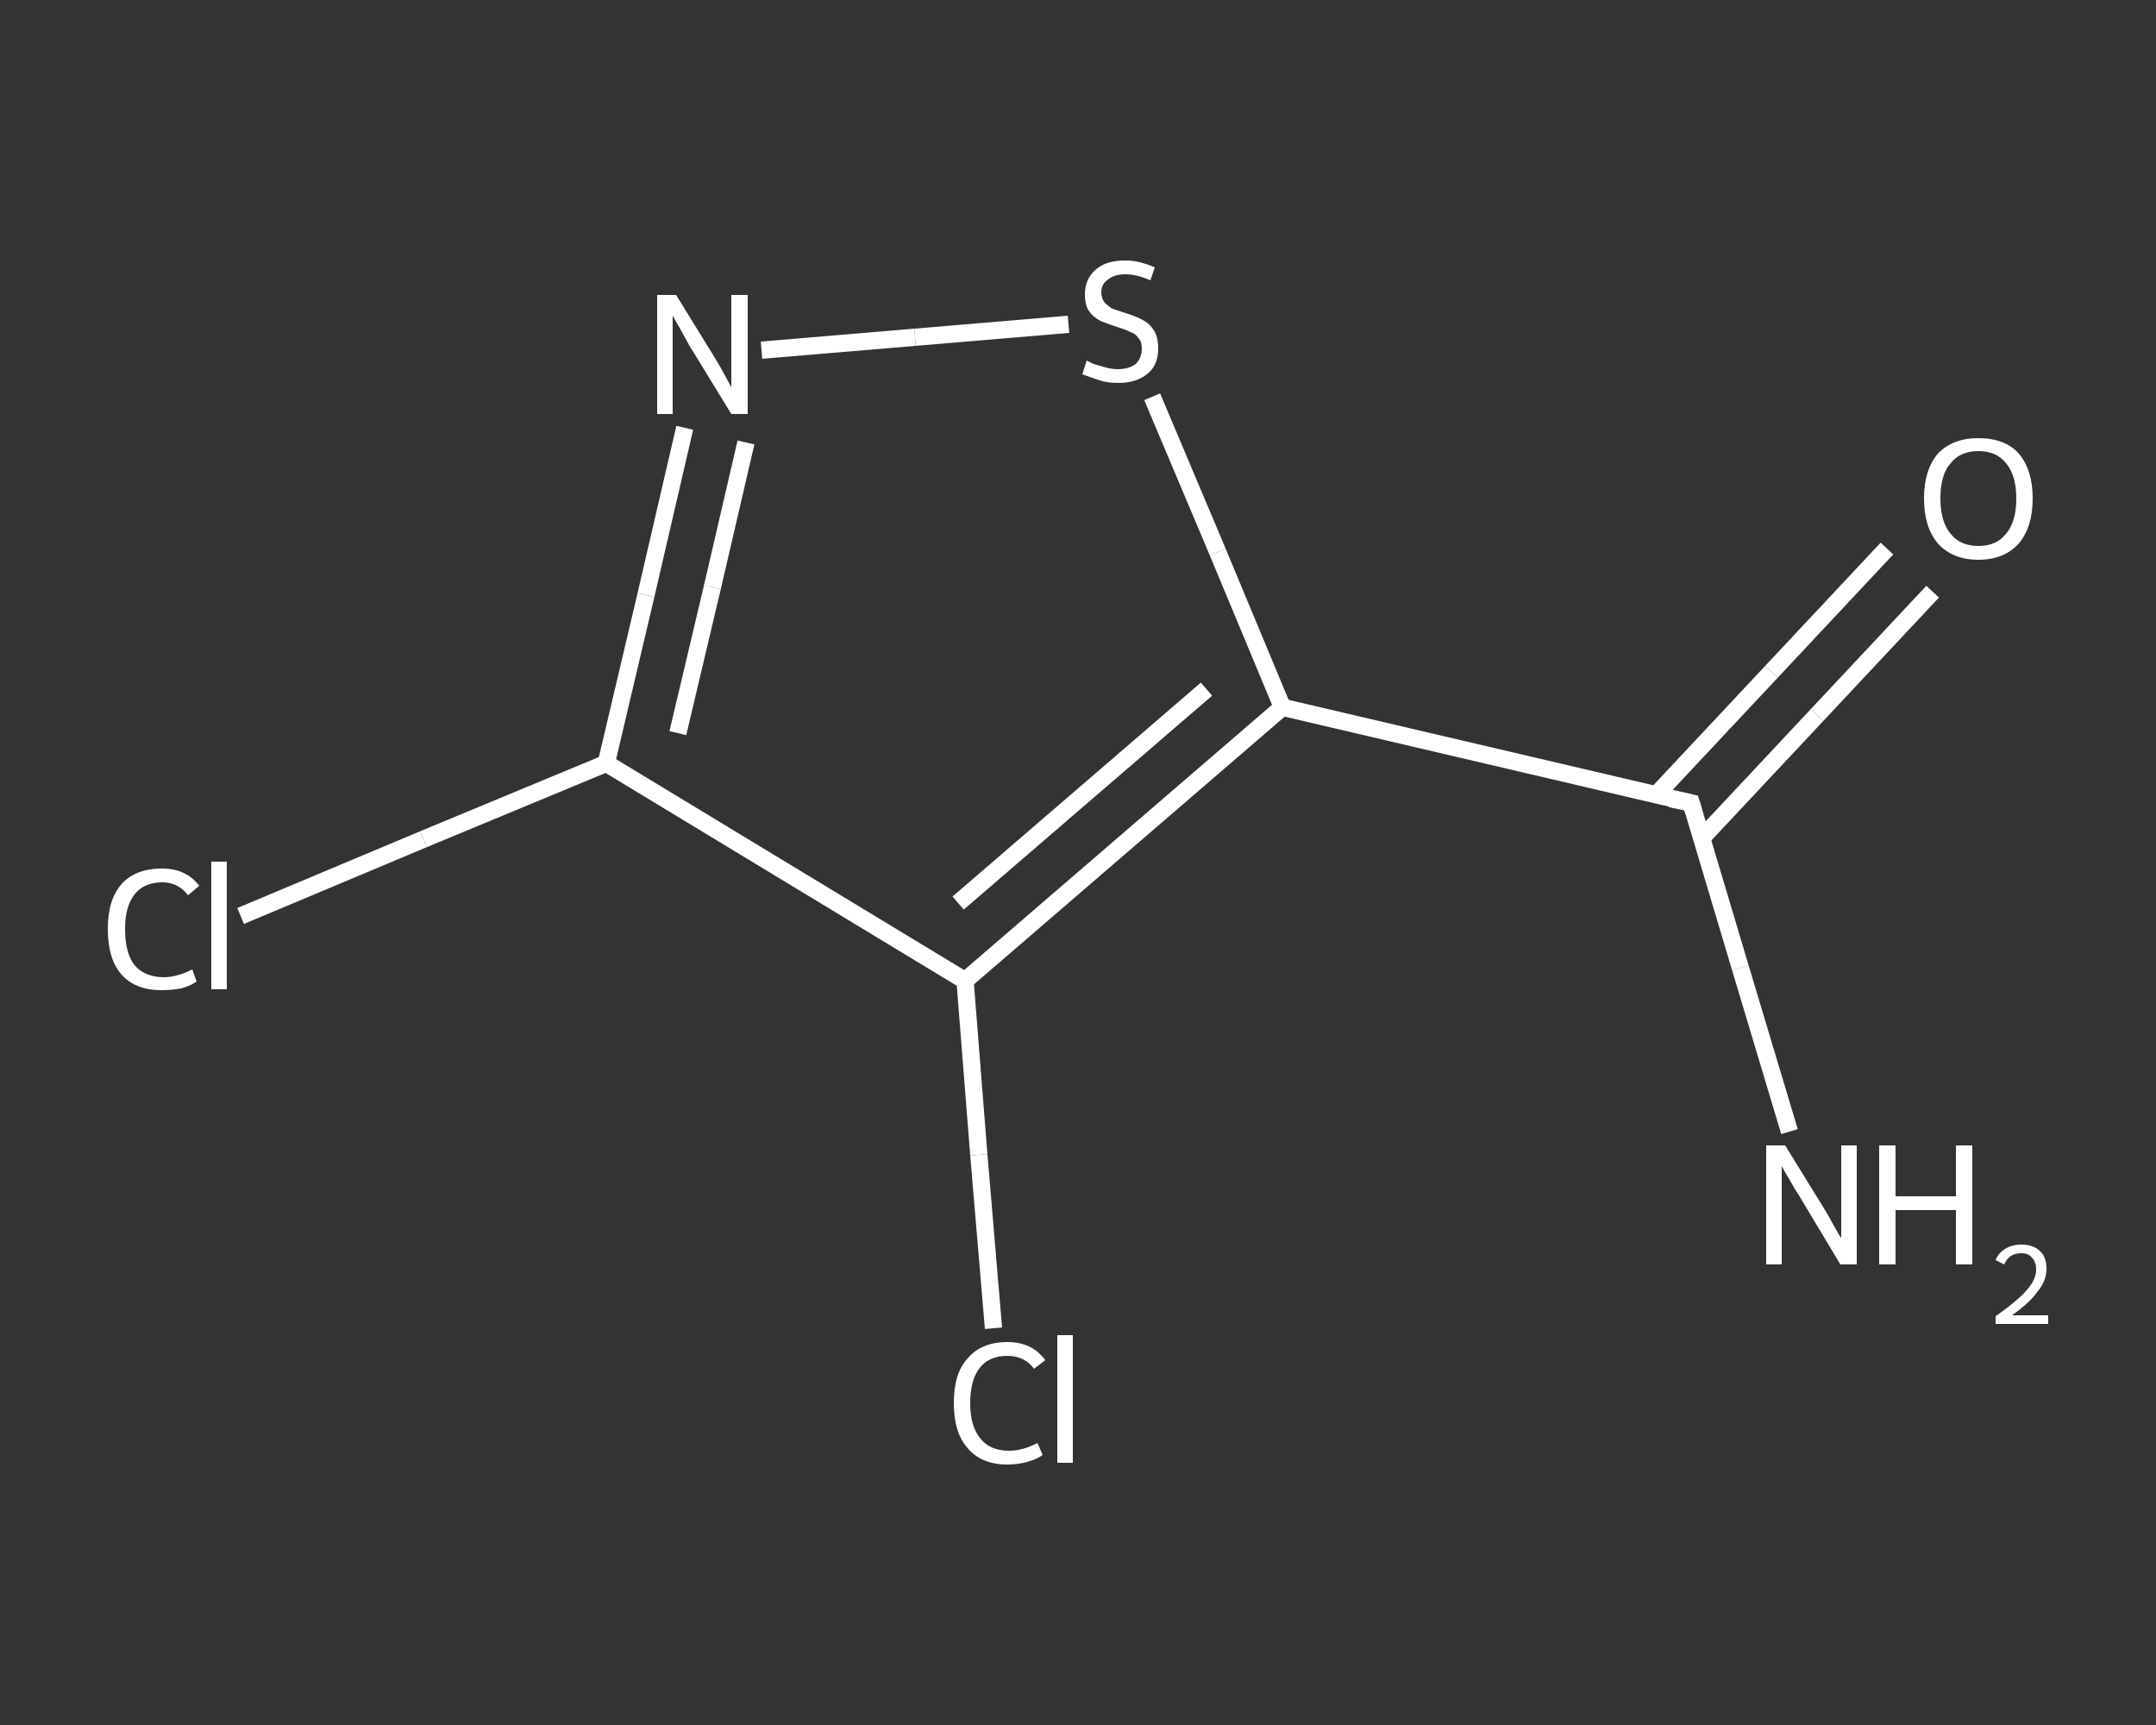 <?xml version='1.0' encoding='iso-8859-1'?>
<svg version='1.1' baseProfile='full'
              xmlns='http://www.w3.org/2000/svg'
                      xmlns:rdkit='http://www.rdkit.org/xml'
                      xmlns:xlink='http://www.w3.org/1999/xlink'
                  xml:space='preserve'
width='250px' height='200px' viewBox='0 0 250 200'>
<rect x="0" y="0" width="250" height="200" fill="#333333" stroke="none"/>
<!-- END OF HEADER -->
<rect style='opacity:1.0;fill:transparent;stroke:none' width='250.0' height='200.0' x='0.0' y='0.0'> </rect>
<path class='bond-0 atom-0 atom-1' d='M 207.5,131.2 L 201.8,112.2' style='fill:none;fill-rule:evenodd;stroke:#FFFFFF;stroke-width:2.0px;stroke-linecap:butt;stroke-linejoin:miter;stroke-opacity:1' />
<path class='bond-0 atom-0 atom-1' d='M 201.8,112.2 L 196.1,93.1' style='fill:none;fill-rule:evenodd;stroke:#FFFFFF;stroke-width:2.0px;stroke-linecap:butt;stroke-linejoin:miter;stroke-opacity:1' />
<path class='bond-1 atom-1 atom-2' d='M 197.3,97.2 L 210.7,82.9' style='fill:none;fill-rule:evenodd;stroke:#FFFFFF;stroke-width:2.0px;stroke-linecap:butt;stroke-linejoin:miter;stroke-opacity:1' />
<path class='bond-1 atom-1 atom-2' d='M 210.7,82.9 L 224.1,68.6' style='fill:none;fill-rule:evenodd;stroke:#FFFFFF;stroke-width:2.0px;stroke-linecap:butt;stroke-linejoin:miter;stroke-opacity:1' />
<path class='bond-1 atom-1 atom-2' d='M 192.0,92.2 L 205.4,77.9' style='fill:none;fill-rule:evenodd;stroke:#FFFFFF;stroke-width:2.0px;stroke-linecap:butt;stroke-linejoin:miter;stroke-opacity:1' />
<path class='bond-1 atom-1 atom-2' d='M 205.4,77.9 L 218.8,63.6' style='fill:none;fill-rule:evenodd;stroke:#FFFFFF;stroke-width:2.0px;stroke-linecap:butt;stroke-linejoin:miter;stroke-opacity:1' />
<path class='bond-2 atom-1 atom-3' d='M 196.1,93.1 L 148.7,82.0' style='fill:none;fill-rule:evenodd;stroke:#FFFFFF;stroke-width:2.0px;stroke-linecap:butt;stroke-linejoin:miter;stroke-opacity:1' />
<path class='bond-3 atom-3 atom-4' d='M 148.7,82.0 L 141.2,64.0' style='fill:none;fill-rule:evenodd;stroke:#FFFFFF;stroke-width:2.0px;stroke-linecap:butt;stroke-linejoin:miter;stroke-opacity:1' />
<path class='bond-3 atom-3 atom-4' d='M 141.2,64.0 L 133.6,46.0' style='fill:none;fill-rule:evenodd;stroke:#FFFFFF;stroke-width:2.0px;stroke-linecap:butt;stroke-linejoin:miter;stroke-opacity:1' />
<path class='bond-4 atom-4 atom-5' d='M 123.9,37.6 L 106.1,39.1' style='fill:none;fill-rule:evenodd;stroke:#FFFFFF;stroke-width:2.0px;stroke-linecap:butt;stroke-linejoin:miter;stroke-opacity:1' />
<path class='bond-4 atom-4 atom-5' d='M 106.1,39.1 L 88.3,40.6' style='fill:none;fill-rule:evenodd;stroke:#FFFFFF;stroke-width:2.0px;stroke-linecap:butt;stroke-linejoin:miter;stroke-opacity:1' />
<path class='bond-5 atom-5 atom-6' d='M 79.4,49.6 L 74.9,69.0' style='fill:none;fill-rule:evenodd;stroke:#FFFFFF;stroke-width:2.0px;stroke-linecap:butt;stroke-linejoin:miter;stroke-opacity:1' />
<path class='bond-5 atom-5 atom-6' d='M 74.9,69.0 L 70.3,88.5' style='fill:none;fill-rule:evenodd;stroke:#FFFFFF;stroke-width:2.0px;stroke-linecap:butt;stroke-linejoin:miter;stroke-opacity:1' />
<path class='bond-5 atom-5 atom-6' d='M 86.5,51.3 L 82.6,68.1' style='fill:none;fill-rule:evenodd;stroke:#FFFFFF;stroke-width:2.0px;stroke-linecap:butt;stroke-linejoin:miter;stroke-opacity:1' />
<path class='bond-5 atom-5 atom-6' d='M 82.6,68.1 L 78.6,85.0' style='fill:none;fill-rule:evenodd;stroke:#FFFFFF;stroke-width:2.0px;stroke-linecap:butt;stroke-linejoin:miter;stroke-opacity:1' />
<path class='bond-6 atom-6 atom-7' d='M 70.3,88.5 L 49.1,97.3' style='fill:none;fill-rule:evenodd;stroke:#FFFFFF;stroke-width:2.0px;stroke-linecap:butt;stroke-linejoin:miter;stroke-opacity:1' />
<path class='bond-6 atom-6 atom-7' d='M 49.1,97.3 L 27.9,106.2' style='fill:none;fill-rule:evenodd;stroke:#FFFFFF;stroke-width:2.0px;stroke-linecap:butt;stroke-linejoin:miter;stroke-opacity:1' />
<path class='bond-7 atom-6 atom-8' d='M 70.3,88.5 L 111.9,113.7' style='fill:none;fill-rule:evenodd;stroke:#FFFFFF;stroke-width:2.0px;stroke-linecap:butt;stroke-linejoin:miter;stroke-opacity:1' />
<path class='bond-8 atom-8 atom-9' d='M 111.9,113.7 L 113.5,133.9' style='fill:none;fill-rule:evenodd;stroke:#FFFFFF;stroke-width:2.0px;stroke-linecap:butt;stroke-linejoin:miter;stroke-opacity:1' />
<path class='bond-8 atom-8 atom-9' d='M 113.5,133.9 L 115.2,154.0' style='fill:none;fill-rule:evenodd;stroke:#FFFFFF;stroke-width:2.0px;stroke-linecap:butt;stroke-linejoin:miter;stroke-opacity:1' />
<path class='bond-9 atom-8 atom-3' d='M 111.9,113.7 L 148.7,82.0' style='fill:none;fill-rule:evenodd;stroke:#FFFFFF;stroke-width:2.0px;stroke-linecap:butt;stroke-linejoin:miter;stroke-opacity:1' />
<path class='bond-9 atom-8 atom-3' d='M 111.1,104.7 L 139.9,79.9' style='fill:none;fill-rule:evenodd;stroke:#FFFFFF;stroke-width:2.0px;stroke-linecap:butt;stroke-linejoin:miter;stroke-opacity:1' />
<path d='M 196.4,94.1 L 196.1,93.1 L 193.7,92.6' style='fill:none;stroke:#FFFFFF;stroke-width:2.0px;stroke-linecap:butt;stroke-linejoin:miter;stroke-opacity:1;' />
<path class='atom-0' d='M 207.0 132.8
L 211.5 140.1
Q 212.0 140.9, 212.7 142.2
Q 213.4 143.5, 213.5 143.5
L 213.5 132.8
L 215.3 132.8
L 215.3 146.6
L 213.4 146.6
L 208.6 138.6
Q 208.0 137.7, 207.4 136.6
Q 206.8 135.6, 206.6 135.2
L 206.6 146.6
L 204.8 146.6
L 204.8 132.8
L 207.0 132.8
' fill='#FFFFFF'/>
<path class='atom-0' d='M 217.9 132.8
L 219.8 132.8
L 219.8 138.7
L 226.8 138.7
L 226.8 132.8
L 228.7 132.8
L 228.7 146.6
L 226.8 146.6
L 226.8 140.3
L 219.8 140.3
L 219.8 146.6
L 217.9 146.6
L 217.9 132.8
' fill='#FFFFFF'/>
<path class='atom-0' d='M 231.4 146.1
Q 231.7 145.3, 232.5 144.8
Q 233.3 144.3, 234.4 144.3
Q 235.8 144.3, 236.6 145.1
Q 237.3 145.8, 237.3 147.1
Q 237.3 148.5, 236.3 149.7
Q 235.4 151.0, 233.3 152.5
L 237.5 152.5
L 237.5 153.5
L 231.4 153.5
L 231.4 152.6
Q 233.1 151.4, 234.1 150.5
Q 235.1 149.6, 235.6 148.8
Q 236.1 148.0, 236.1 147.2
Q 236.1 146.3, 235.6 145.8
Q 235.2 145.3, 234.4 145.3
Q 233.7 145.3, 233.2 145.6
Q 232.7 145.9, 232.4 146.6
L 231.4 146.1
' fill='#FFFFFF'/>
<path class='atom-2' d='M 223.1 57.8
Q 223.1 54.5, 224.7 52.6
Q 226.4 50.8, 229.4 50.8
Q 232.5 50.8, 234.1 52.6
Q 235.7 54.5, 235.7 57.8
Q 235.7 61.1, 234.1 63.0
Q 232.4 64.9, 229.4 64.9
Q 226.4 64.9, 224.7 63.0
Q 223.1 61.1, 223.1 57.8
M 229.4 63.3
Q 231.5 63.3, 232.6 61.9
Q 233.8 60.5, 233.8 57.8
Q 233.8 55.1, 232.6 53.7
Q 231.5 52.3, 229.4 52.3
Q 227.3 52.3, 226.2 53.7
Q 225.0 55.0, 225.0 57.8
Q 225.0 60.5, 226.2 61.9
Q 227.3 63.3, 229.4 63.3
' fill='#FFFFFF'/>
<path class='atom-4' d='M 126.0 41.8
Q 126.2 41.9, 126.8 42.2
Q 127.5 42.4, 128.2 42.6
Q 128.9 42.8, 129.6 42.8
Q 130.9 42.8, 131.7 42.2
Q 132.4 41.5, 132.4 40.4
Q 132.4 39.6, 132.0 39.2
Q 131.7 38.7, 131.1 38.5
Q 130.5 38.2, 129.5 37.9
Q 128.3 37.5, 127.6 37.2
Q 126.8 36.8, 126.3 36.1
Q 125.8 35.4, 125.8 34.1
Q 125.8 32.4, 127.0 31.3
Q 128.2 30.2, 130.5 30.2
Q 132.1 30.2, 133.9 31.0
L 133.4 32.5
Q 131.8 31.8, 130.5 31.8
Q 129.2 31.8, 128.5 32.4
Q 127.7 32.9, 127.7 33.9
Q 127.7 34.6, 128.1 35.1
Q 128.5 35.5, 129.0 35.8
Q 129.6 36.0, 130.5 36.3
Q 131.8 36.7, 132.5 37.1
Q 133.3 37.5, 133.8 38.3
Q 134.3 39.1, 134.3 40.4
Q 134.3 42.3, 133.1 43.3
Q 131.8 44.4, 129.7 44.4
Q 128.4 44.4, 127.5 44.1
Q 126.6 43.8, 125.5 43.4
L 126.0 41.8
' fill='#FFFFFF'/>
<path class='atom-5' d='M 78.4 34.2
L 82.9 41.5
Q 83.4 42.3, 84.1 43.6
Q 84.8 44.9, 84.8 44.9
L 84.8 34.2
L 86.7 34.2
L 86.7 48.0
L 84.8 48.0
L 79.9 40.0
Q 79.4 39.1, 78.8 38.0
Q 78.2 37.0, 78.0 36.6
L 78.0 48.0
L 76.2 48.0
L 76.2 34.2
L 78.4 34.2
' fill='#FFFFFF'/>
<path class='atom-7' d='M 12.5 107.7
Q 12.5 104.3, 14.1 102.5
Q 15.7 100.7, 18.8 100.7
Q 21.6 100.7, 23.1 102.7
L 21.8 103.8
Q 20.7 102.3, 18.8 102.3
Q 16.7 102.3, 15.6 103.7
Q 14.5 105.1, 14.5 107.7
Q 14.5 110.5, 15.6 111.9
Q 16.8 113.3, 19.0 113.3
Q 20.5 113.3, 22.3 112.4
L 22.8 113.8
Q 22.1 114.3, 21.0 114.6
Q 19.9 114.8, 18.7 114.8
Q 15.7 114.8, 14.1 113.0
Q 12.5 111.2, 12.5 107.7
' fill='#FFFFFF'/>
<path class='atom-7' d='M 24.5 99.9
L 26.3 99.9
L 26.3 114.7
L 24.5 114.7
L 24.5 99.9
' fill='#FFFFFF'/>
<path class='atom-9' d='M 110.6 162.7
Q 110.6 159.2, 112.2 157.5
Q 113.8 155.6, 116.8 155.6
Q 119.7 155.6, 121.2 157.7
L 119.9 158.7
Q 118.8 157.2, 116.8 157.2
Q 114.7 157.2, 113.6 158.6
Q 112.5 160.0, 112.5 162.7
Q 112.5 165.4, 113.7 166.8
Q 114.8 168.2, 117.0 168.2
Q 118.6 168.2, 120.3 167.3
L 120.9 168.7
Q 120.2 169.2, 119.1 169.5
Q 118.0 169.8, 116.8 169.8
Q 113.8 169.8, 112.2 167.9
Q 110.6 166.1, 110.6 162.7
' fill='#FFFFFF'/>
<path class='atom-9' d='M 122.6 154.8
L 124.4 154.8
L 124.4 169.6
L 122.6 169.6
L 122.6 154.8
' fill='#FFFFFF'/>
</svg>
